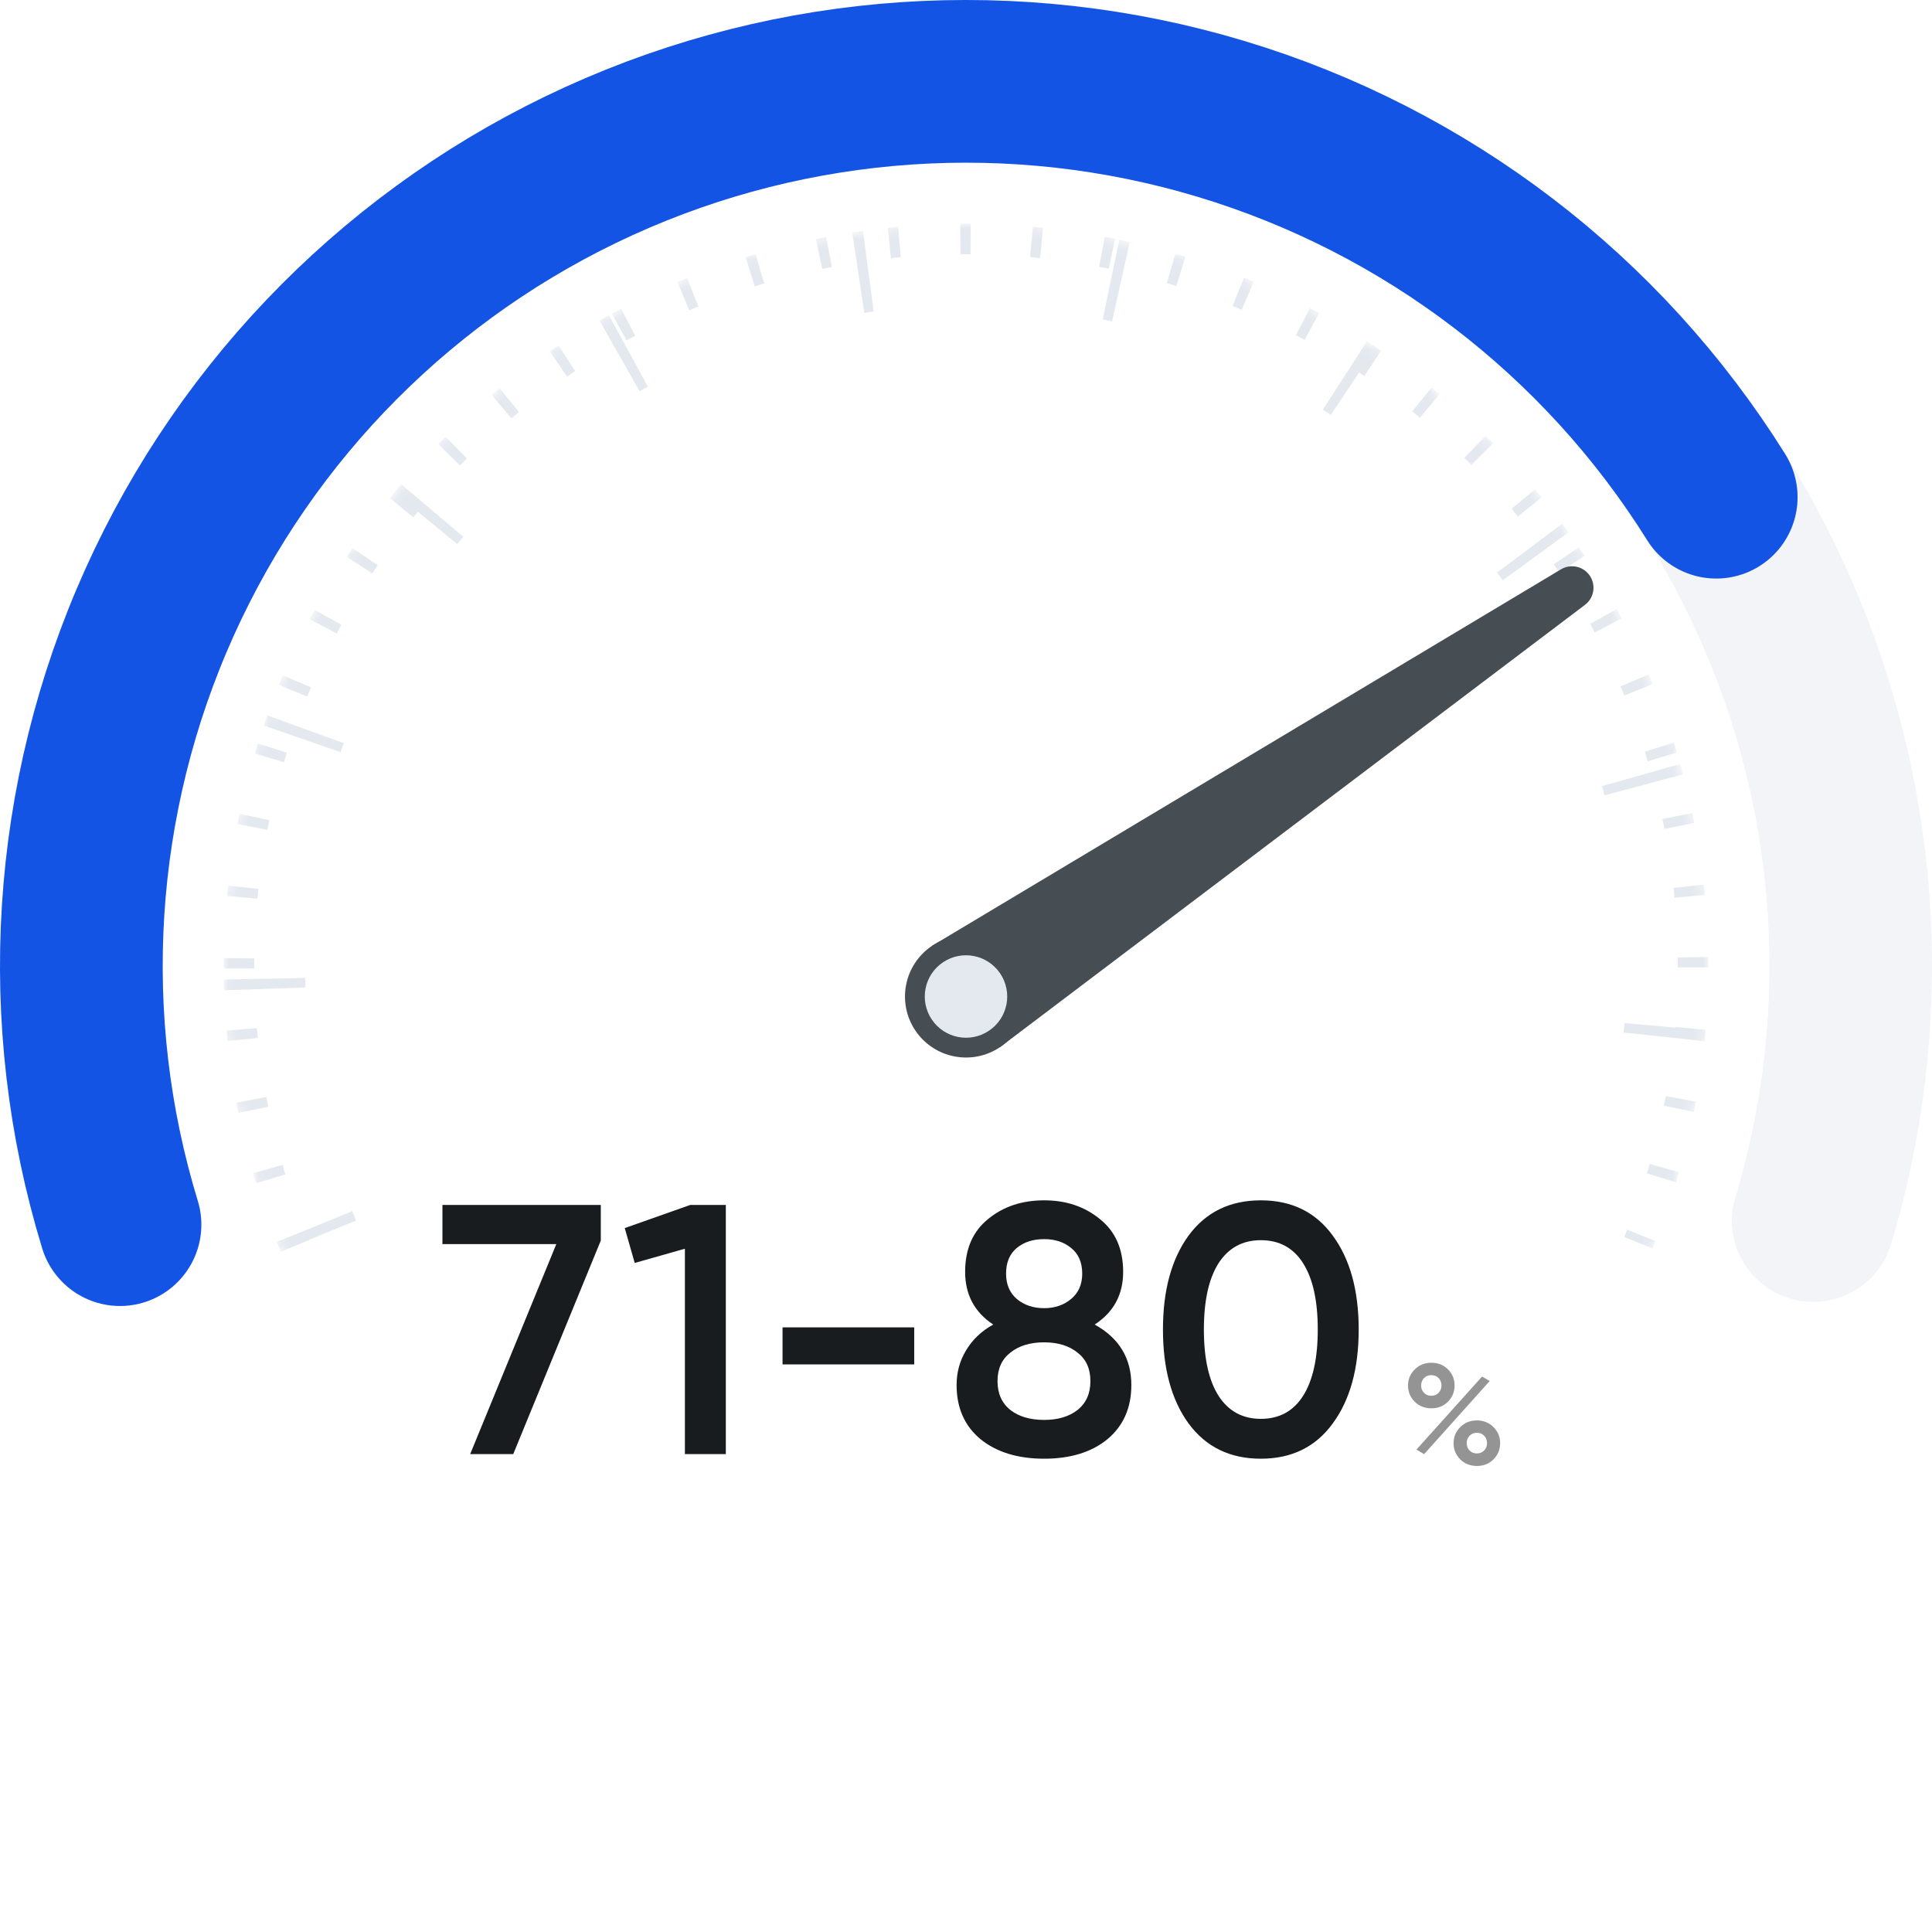 <svg width="190" height="190" viewBox="0 0 190 190" fill="none" xmlns="http://www.w3.org/2000/svg">
<path d="M11.802 120.436C7.83 107.446 6.955 93.707 9.248 80.318C11.54 66.93 16.936 54.264 25.002 43.335C33.069 32.406 43.583 23.517 55.701 17.382C67.82 11.246 81.207 8.033 94.791 8C108.374 7.968 121.777 11.116 133.925 17.193C146.073 23.271 156.629 32.108 164.748 42.998C172.867 53.888 178.324 66.528 180.681 79.906C183.037 93.283 182.229 107.027 178.32 120.036" stroke="#F2F4F8" stroke-width="16" stroke-linecap="round"/>
<circle cx="95" cy="95" r="79" fill="white"/>
<mask id="mask0" mask-type="alpha" maskUnits="userSpaceOnUse" x="22" y="22" width="146" height="146">
<circle cx="95" cy="95" r="72.5" fill="white" stroke="#E4E9F0"/>
</mask>
<g mask="url(#mask0)">
<path d="M29.004 122.511C24.48 111.657 22.703 99.856 23.829 88.152C24.955 76.448 28.95 65.202 35.461 55.411C41.971 45.619 50.796 37.585 61.153 32.019C71.511 26.453 83.081 23.527 94.839 23.5C106.597 23.474 118.181 26.348 128.563 31.867C138.945 37.386 147.806 45.381 154.361 55.143C160.915 64.905 164.961 76.133 166.14 87.832C167.319 99.531 165.594 111.34 161.119 122.213" stroke="#E4E9F0" stroke-width="3" stroke-dasharray="1 6"/>
<path d="M31.312 121.549C26.946 111.075 25.23 99.686 26.317 88.391C27.404 77.097 31.26 66.244 37.542 56.795C43.825 47.346 52.342 39.592 62.337 34.221C72.332 28.849 83.498 26.026 94.845 26C106.192 25.975 117.37 28.748 127.389 34.074C137.409 39.401 145.96 47.116 152.285 56.537C158.61 65.957 162.515 76.792 163.652 88.082C164.79 99.372 163.126 110.768 158.807 121.262" stroke="#E4E9F0" stroke-width="8" stroke-dasharray="1 24"/>
</g>
<path d="M43.51 118.5H59.085V122L50.475 143H46.24L54.71 122.35H43.51V118.5ZM67.88 118.5H71.38V143H67.355V122.805L62.42 124.205L61.44 120.775L67.88 118.5ZM76.958 134.18V130.54H89.908V134.18H76.958ZM107.655 130.26C110.058 131.59 111.26 133.573 111.26 136.21C111.26 138.45 110.478 140.223 108.915 141.53C107.351 142.813 105.275 143.455 102.685 143.455C100.095 143.455 98.006 142.813 96.42 141.53C94.856 140.223 94.075 138.45 94.075 136.21C94.075 134.95 94.39 133.807 95.02 132.78C95.65 131.73 96.536 130.89 97.68 130.26C95.836 129.047 94.915 127.32 94.915 125.08C94.915 122.84 95.661 121.113 97.155 119.9C98.648 118.663 100.491 118.045 102.685 118.045C104.855 118.045 106.686 118.663 108.18 119.9C109.696 121.113 110.455 122.84 110.455 125.08C110.455 127.32 109.521 129.047 107.655 130.26ZM102.685 121.86C101.588 121.86 100.69 122.152 99.99 122.735C99.29 123.318 98.94 124.158 98.94 125.255C98.94 126.305 99.29 127.133 99.99 127.74C100.713 128.347 101.611 128.65 102.685 128.65C103.735 128.65 104.621 128.347 105.345 127.74C106.068 127.133 106.43 126.305 106.43 125.255C106.43 124.158 106.068 123.318 105.345 122.735C104.645 122.152 103.758 121.86 102.685 121.86ZM102.685 139.64C104.038 139.64 105.135 139.313 105.975 138.66C106.815 137.983 107.235 137.038 107.235 135.825C107.235 134.612 106.815 133.678 105.975 133.025C105.135 132.348 104.038 132.01 102.685 132.01C101.308 132.01 100.2 132.348 99.36 133.025C98.52 133.678 98.1 134.612 98.1 135.825C98.1 137.038 98.52 137.983 99.36 138.66C100.2 139.313 101.308 139.64 102.685 139.64ZM131.064 139.99C129.384 142.3 127.027 143.455 123.994 143.455C120.96 143.455 118.592 142.3 116.889 139.99C115.209 137.68 114.369 134.6 114.369 130.75C114.369 126.9 115.209 123.82 116.889 121.51C118.592 119.2 120.96 118.045 123.994 118.045C127.027 118.045 129.384 119.2 131.064 121.51C132.767 123.82 133.619 126.9 133.619 130.75C133.619 134.6 132.767 137.68 131.064 139.99ZM123.994 139.535C125.814 139.535 127.202 138.777 128.159 137.26C129.115 135.743 129.594 133.573 129.594 130.75C129.594 127.927 129.115 125.757 128.159 124.24C127.202 122.723 125.814 121.965 123.994 121.965C122.197 121.965 120.809 122.723 119.829 124.24C118.872 125.757 118.394 127.927 118.394 130.75C118.394 133.573 118.872 135.743 119.829 137.26C120.809 138.777 122.197 139.535 123.994 139.535Z" fill="#191C1F"/>
<path d="M142.391 137.854C141.961 138.283 141.42 138.498 140.767 138.498C140.113 138.498 139.567 138.283 139.129 137.854C138.69 137.415 138.471 136.883 138.471 136.258C138.471 135.633 138.69 135.105 139.129 134.676C139.567 134.237 140.113 134.018 140.767 134.018C141.42 134.018 141.961 134.233 142.391 134.662C142.829 135.091 143.049 135.623 143.049 136.258C143.049 136.883 142.829 137.415 142.391 137.854ZM140.753 137.266C141.051 137.266 141.294 137.168 141.481 136.972C141.667 136.776 141.761 136.538 141.761 136.258C141.761 135.969 141.667 135.726 141.481 135.53C141.294 135.334 141.051 135.236 140.753 135.236C140.463 135.236 140.225 135.334 140.039 135.53C139.852 135.726 139.759 135.969 139.759 136.258C139.759 136.538 139.852 136.776 140.039 136.972C140.225 137.168 140.463 137.266 140.753 137.266ZM139.297 142.558L145.751 135.376L146.507 135.81L140.053 143.006L139.297 142.558ZM145.247 144.168C144.593 144.168 144.047 143.953 143.609 143.524C143.17 143.085 142.951 142.553 142.951 141.928C142.951 141.303 143.17 140.775 143.609 140.346C144.047 139.907 144.593 139.688 145.247 139.688C145.891 139.688 146.432 139.907 146.871 140.346C147.309 140.775 147.529 141.303 147.529 141.928C147.529 142.553 147.309 143.085 146.871 143.524C146.432 143.953 145.891 144.168 145.247 144.168ZM145.233 142.936C145.531 142.936 145.774 142.838 145.961 142.642C146.147 142.446 146.241 142.208 146.241 141.928C146.241 141.639 146.147 141.396 145.961 141.2C145.774 141.004 145.531 140.906 145.233 140.906C144.943 140.906 144.705 141.004 144.519 141.2C144.332 141.396 144.239 141.639 144.239 141.928C144.239 142.208 144.332 142.446 144.519 142.642C144.705 142.838 144.943 142.936 145.233 142.936Z" fill="#949494"/>
<path d="M11.802 120.436C5.63 100.252 7.008 78.512 15.677 59.267C24.346 40.023 39.715 24.586 58.922 15.833C78.128 7.08 99.862 5.608 120.073 11.691C140.284 17.774 157.595 30.997 168.78 48.897" stroke="url(#paint0_angular)" stroke-width="16" stroke-linecap="round"/>
<g filter="url(#filter0_d)">
<path d="M153.515 52.989C154.477 52.413 155.722 52.69 156.349 53.62V53.62C156.976 54.55 156.767 55.808 155.872 56.484L98.356 99.974L91.645 90.026L153.515 52.989Z" fill="#464D53"/>
<circle cx="95" cy="95" r="6" transform="rotate(56 95 95)" fill="#464D53"/>
<circle cx="95" cy="95" r="4.054" transform="rotate(56 95 95)" fill="#E4E9F0"/>
</g>
<defs>
<filter id="filter0_d" x="82.671" y="51.689" width="78.04" height="58.641" filterUnits="userSpaceOnUse" color-interpolation-filters="sRGB">
<feFlood flood-opacity="0" result="BackgroundImageFix"/>
<feColorMatrix in="SourceAlpha" type="matrix" values="0 0 0 0 0 0 0 0 0 0 0 0 0 0 0 0 0 0 127 0"/>
<feOffset dy="3"/>
<feGaussianBlur stdDeviation="2"/>
<feColorMatrix type="matrix" values="0 0 0 0 0 0 0 0 0 0 0 0 0 0 0 0 0 0 0.16 0"/>
<feBlend mode="normal" in2="BackgroundImageFix" result="effect1_dropShadow"/>
<feBlend mode="normal" in="SourceGraphic" in2="effect1_dropShadow" result="shape"/>
</filter>
<radialGradient id="paint0_angular" cx="0" cy="0" r="1" gradientUnits="userSpaceOnUse" gradientTransform="translate(95 95) rotate(90) scale(95)">
<stop offset="0.202" stop-color="#805CF4"/>
<stop offset="0.799" stop-color="#1454E4"/>
</radialGradient>
</defs>
</svg>
